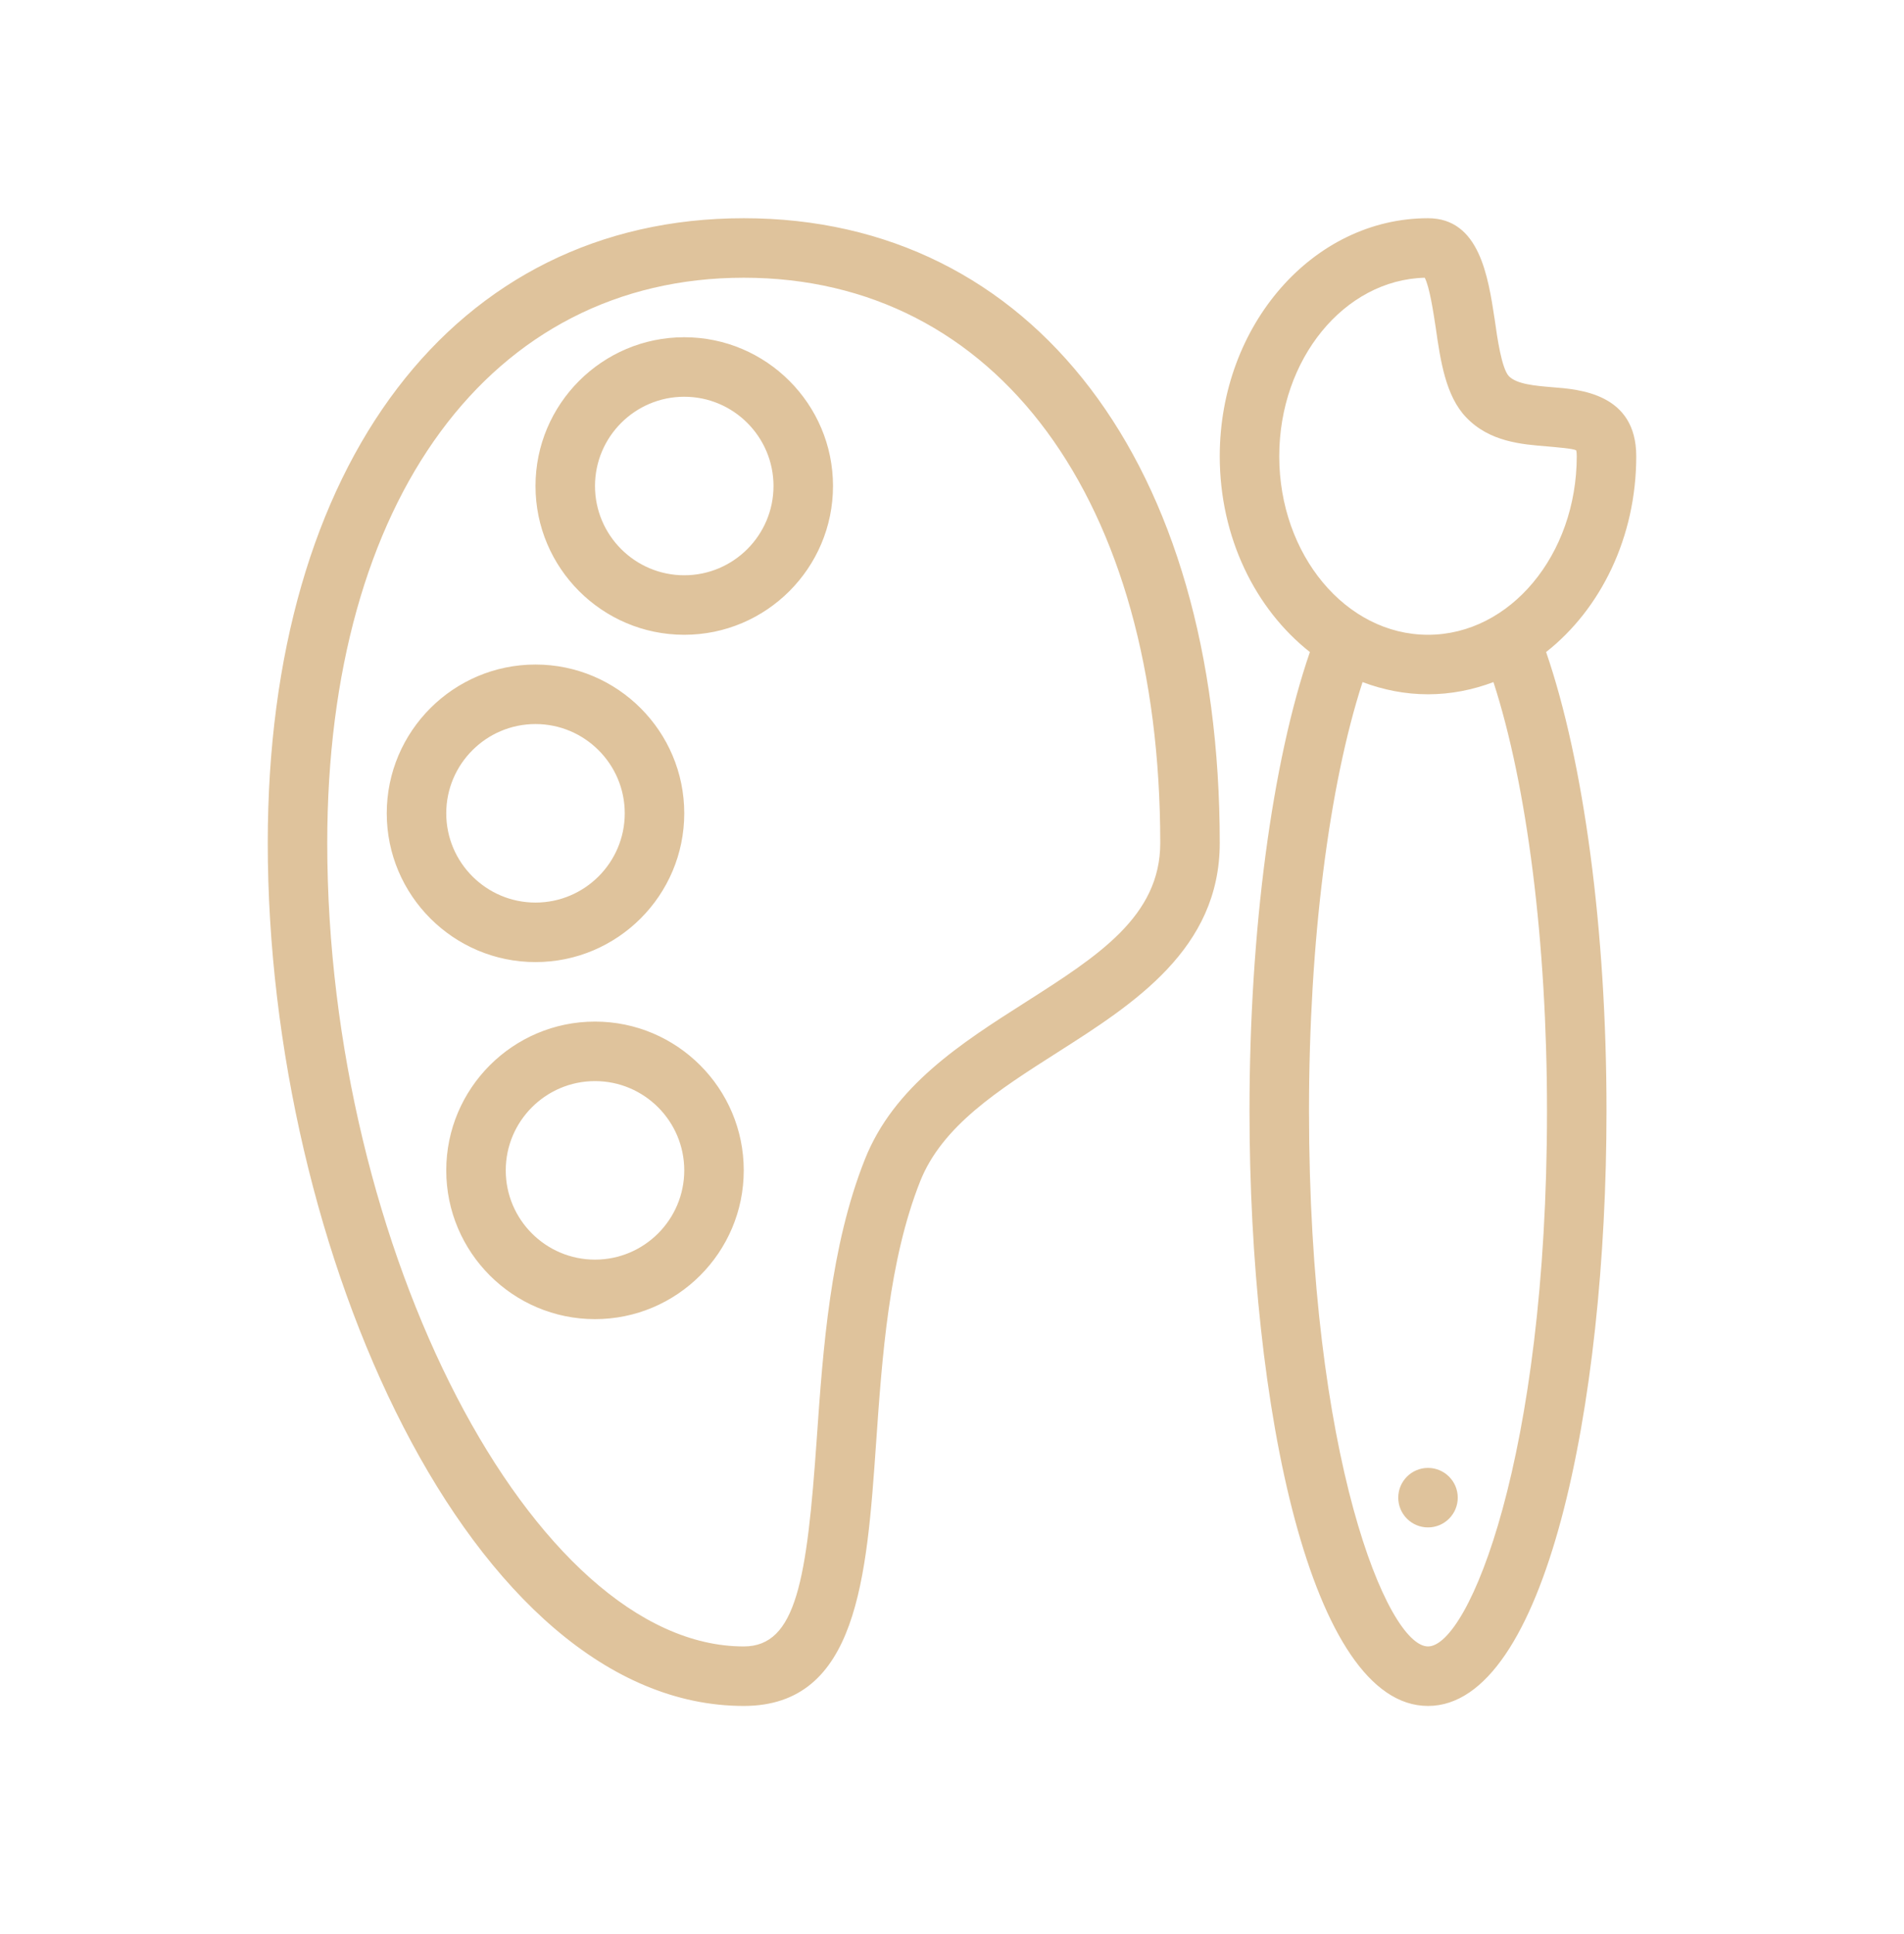 <svg xmlns="http://www.w3.org/2000/svg" width="64" height="65" viewBox="0 0 64 65" fill="none"><path d="M25 7.334C34.72 7.334 41 15.577 41 28.334C41 31.894 38.105 33.738 35.552 35.365C33.556 36.637 31.671 37.838 30.93 39.703C29.878 42.353 29.65 45.607 29.45 48.478C29.132 53.033 28.831 57.334 25 57.334C15.843 57.334 9 42.023 9 28.334C9 15.577 15.28 7.334 25 7.334ZM48 7.334C49.73 7.334 50.02 9.294 50.24 10.724C50.33 11.383 50.48 12.393 50.72 12.644C50.99 12.914 51.59 12.964 52.18 13.014C53.09 13.084 55 13.224 55 15.334C55 18.064 53.8 20.474 51.97 21.914C53.24 25.604 54 31.264 54 37.334C54 47.274 51.94 57.334 48 57.334C44.06 57.334 42 47.274 42 37.334C42 31.264 42.76 25.604 44.03 21.914C42.2 20.474 41 18.064 41 15.334C41 10.924 44.14 7.334 48 7.334ZM25 9.334C16.495 9.334 11 16.792 11 28.334C11 41.96 17.935 55.334 25 55.334C26.772 55.334 27.123 53.094 27.455 48.34C27.666 45.323 27.904 41.904 29.071 38.965C30.051 36.499 32.301 35.065 34.477 33.679C36.904 32.132 39 30.796 39 28.334C39 16.792 33.505 9.334 25 9.334ZM50.2 22.924C49.51 23.184 48.77 23.334 48 23.334C47.23 23.334 46.49 23.184 45.8 22.924C44.67 26.404 44 31.664 44 37.334C44 48.984 46.64 55.334 48 55.334C49.36 55.334 52 48.984 52 37.334C52 31.664 51.33 26.404 50.2 22.924ZM48 49.334C48.552 49.334 49 49.782 49 50.334C49 50.886 48.552 51.334 48 51.334C47.448 51.334 47 50.886 47 50.334C47 49.782 47.448 49.334 48 49.334ZM20 34.334C22.757 34.334 25 36.577 25 39.334C25 42.091 22.757 44.334 20 44.334C17.243 44.334 15 42.091 15 39.334C15 36.577 17.243 34.334 20 34.334ZM20 36.334C18.346 36.334 17 37.68 17 39.334C17 40.988 18.346 42.334 20 42.334C21.654 42.334 23 40.988 23 39.334C23 37.68 21.654 36.334 20 36.334ZM18 22.334C20.757 22.334 23 24.577 23 27.334C23 30.091 20.757 32.334 18 32.334C15.243 32.334 13 30.091 13 27.334C13 24.577 15.243 22.334 18 22.334ZM18 24.334C16.346 24.334 15 25.68 15 27.334C15 28.988 16.346 30.334 18 30.334C19.654 30.334 21 28.988 21 27.334C21 25.68 19.654 24.334 18 24.334ZM23 11.334C25.757 11.334 28 13.577 28 16.334C28 19.091 25.757 21.334 23 21.334C20.243 21.334 18 19.091 18 16.334C18 13.577 20.243 11.334 23 11.334ZM47.89 9.334C45.18 9.404 43 12.074 43 15.334C43 18.644 45.24 21.334 48 21.334C50.76 21.334 53 18.644 53 15.334C53 15.185 52.981 15.135 52.98 15.134C52.87 15.074 52.341 15.034 52.02 15.004C51.151 14.934 50.07 14.854 49.28 14.024C48.6 13.314 48.42 12.144 48.26 11.014C48.18 10.484 48.05 9.634 47.89 9.334ZM23 13.334C21.346 13.334 20 14.68 20 16.334C20 17.988 21.346 19.334 23 19.334C24.654 19.334 26 17.988 26 16.334C26 14.68 24.654 13.334 23 13.334Z" fill="#DFC39C"></path></svg>